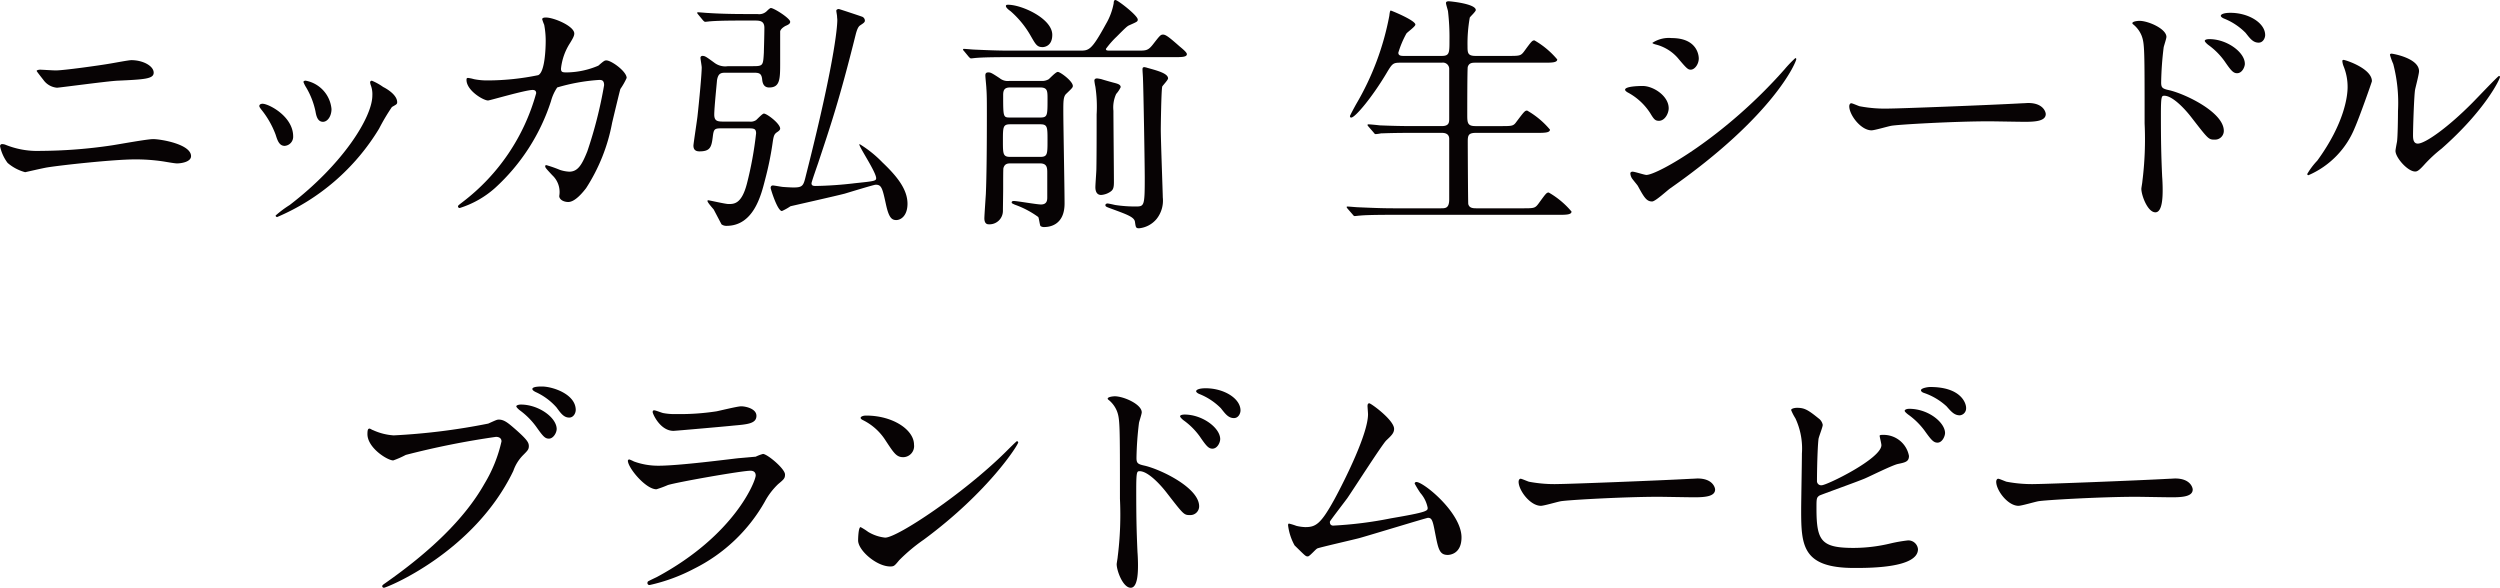 <svg xmlns="http://www.w3.org/2000/svg" width="199.532" height="46.911" viewBox="0 0 199.532 46.911">
  <g id="グループ_1266" data-name="グループ 1266" transform="translate(-87.734 -208.737)">
    <path id="パス_6090" data-name="パス 6090" d="M91,220.779a39.561,39.561,0,0,0,5.661-.44c.54-.08,2.821-.5,3.3-.5.58,0,3.021.4,3.021,1.361,0,.46-.78.58-1.121.58-.16,0-.62-.08-1.1-.16a14.847,14.847,0,0,0-2.26-.161c-1.681,0-5.9.461-7,.641-.28.04-1.74.38-1.76.38a3.563,3.563,0,0,1-1.4-.74,3.343,3.343,0,0,1-.6-1.321.159.159,0,0,1,.181-.18.85.85,0,0,1,.22.04A6.759,6.759,0,0,0,91,220.779Zm1.18-6.421c.64,0,3.5-.4,4.3-.54.279-.04,1.5-.28,1.74-.28.92,0,1.78.46,1.78,1,0,.5-.74.54-2.92.64-.781.04-4.641.56-4.8.56a1.488,1.488,0,0,1-1.08-.62c-.06-.08-.54-.68-.54-.72,0-.06.16-.1.28-.1S91.976,214.358,92.175,214.358Z" fill="#070304"/>
    <path id="パス_6091" data-name="パス 6091" d="M111.132,219.619a.728.728,0,0,1-.68.76c-.441,0-.581-.46-.721-.9a7.171,7.171,0,0,0-1.16-2.021c-.1-.139-.14-.2-.14-.259,0-.12.12-.181.26-.181C109.171,217.018,111.132,218.019,111.132,219.619Zm6.181-4.121a1.275,1.275,0,0,1-.04-.18.136.136,0,0,1,.14-.14,4.451,4.451,0,0,1,.9.5c.32.16,1.121.64,1.121,1.22,0,.161-.08.181-.421.381a16.3,16.3,0,0,0-1.02,1.72,17.516,17.516,0,0,1-8.141,7.061.13.13,0,0,1-.121-.12,8.408,8.408,0,0,1,1.121-.839c4.26-3.261,6.6-7.022,6.6-8.743A2.028,2.028,0,0,0,117.313,215.5Zm-3.121,1.941c0,.58-.32,1.02-.68,1.02-.44,0-.54-.5-.6-.84a6.28,6.28,0,0,0-.74-1.9,2.26,2.26,0,0,1-.22-.44c0-.06.1-.12.2-.1A2.534,2.534,0,0,1,114.192,217.439Z" fill="#070304"/>
    <path id="パス_6092" data-name="パス 6092" d="M135.489,213.978c.44-.38.5-.42.64-.42.4,0,1.62.88,1.62,1.4a5.438,5.438,0,0,1-.5.88c-.04.1-.56,2.281-.66,2.7a14.44,14.44,0,0,1-2.08,5.221c-.22.28-.86,1.1-1.42,1.1-.381,0-.72-.2-.72-.48a1.826,1.826,0,0,0-.56-1.66c-.5-.54-.561-.6-.561-.721,0-.079.06-.079.1-.079a9.945,9.945,0,0,1,1.081.38,2.794,2.794,0,0,0,.739.14c.7,0,1.021-.58,1.441-1.621a34.465,34.465,0,0,0,1.34-5.281c0-.42-.22-.42-.4-.42a15.175,15.175,0,0,0-3.341.6,3.565,3.565,0,0,0-.5,1.1,16.051,16.051,0,0,1-4.461,6.921,7.683,7.683,0,0,1-2.82,1.6.132.132,0,0,1-.14-.12c0-.08.04-.1.4-.38a16.36,16.36,0,0,0,5.841-8.662c0-.18-.1-.26-.28-.26-.58,0-3.421.841-3.561.841-.38,0-1.72-.8-1.72-1.641,0-.08,0-.16.12-.16a3.038,3.038,0,0,1,.48.1,5.375,5.375,0,0,0,1.14.1,20.139,20.139,0,0,0,3.981-.42c.54-.24.6-2.16.6-2.741a6.931,6.931,0,0,0-.12-1.28,3.889,3.889,0,0,1-.16-.44c0-.14.22-.14.3-.14.62,0,2.261.68,2.261,1.28,0,.161-.08.34-.341.761a4.655,4.655,0,0,0-.72,2.04c0,.3.14.3.5.3A6.6,6.6,0,0,0,135.489,213.978Z" fill="#070304"/>
    <path id="パス_6093" data-name="パス 6093" d="M145.4,218.979c-.64,0-.7.02-.78.7-.1.82-.22,1.14-1.061,1.14-.239,0-.48-.08-.48-.46,0-.14.281-1.96.321-2.32.14-1.26.34-3.381.34-3.921,0-.12-.1-.66-.1-.78a.153.153,0,0,1,.161-.14c.2,0,.28.06.94.54a1.436,1.436,0,0,0,1.1.28h2c.8,0,.8-.06.859-1.08,0-.12.041-1.4.041-1.981s-.4-.58-.82-.58h-.941c-.48,0-1.84,0-2.54.06-.06,0-.34.04-.42.04-.06,0-.1-.04-.18-.12l-.38-.46c-.08-.1-.08-.1-.08-.14s.04-.04.06-.04c.139,0,.74.06.88.06.58.04,1.62.08,2.76.08h1.1a.868.868,0,0,0,.761-.24c.14-.14.26-.24.32-.24.24,0,1.54.82,1.54,1.1,0,.16-.16.24-.4.34-.02.02-.34.18-.4.42V213.7c0,1.34,0,2.02-.88,2.02-.48,0-.54-.44-.56-.68-.06-.5-.3-.5-.76-.5h-2.1c-.38,0-.64,0-.74.6-.02.28-.22,2.2-.22,2.741,0,.56.3.56.82.56h1.98a.778.778,0,0,0,.54-.12c.08-.06.5-.52.62-.52.241,0,1.3.8,1.3,1.2,0,.1-.1.18-.18.24-.24.16-.32.22-.4.74a25.377,25.377,0,0,1-.62,3.081c-.32,1.26-.92,3.7-3.081,3.7a.635.635,0,0,1-.4-.12c-.02-.04-.58-1.1-.62-1.181-.08-.1-.5-.56-.5-.68,0-.06.04-.06.06-.06.1,0,1.36.3,1.62.3.44,0,1.04,0,1.461-1.6a29.14,29.14,0,0,0,.739-4.041c0-.4-.2-.4-.7-.4Zm9.722,5.221c-.68.18-4.241.98-4.3,1a4.535,4.535,0,0,1-.68.38c-.36,0-.9-1.76-.9-1.84,0-.1.04-.2.18-.2.12,0,.72.12.84.12.26.02.64.04.82.04.741,0,.781-.16.98-.98,2.5-9.842,2.5-12.223,2.5-12.383,0-.1-.02-.2-.02-.3,0-.06-.06-.38-.06-.44,0-.1.12-.14.2-.14.04,0,1.78.58,1.82.6a.346.346,0,0,1,.261.32c0,.14-.1.2-.4.4-.1.08-.2.22-.32.66-1.34,5.382-2.06,7.442-3.02,10.343-.04.12-.52,1.48-.52,1.58,0,.16.079.22.32.22a30.234,30.234,0,0,0,3.14-.22c1.541-.16,1.7-.18,1.7-.4,0-.48-1.339-2.461-1.339-2.681,0-.02,0-.04.02-.04a9.222,9.222,0,0,1,1.82,1.461c1.18,1.12,2,2.16,2,3.3,0,.92-.5,1.3-.9,1.3-.36,0-.58-.2-.8-1.161-.3-1.38-.36-1.66-.84-1.66C157.488,223.48,155.527,224.08,155.127,224.2Z" fill="#070304"/>
    <path id="パス_6094" data-name="パス 6094" d="M178.521,212.778c.68,0,.84,0,1.221-.48.56-.72.62-.8.82-.8.22,0,.5.22,1.34.96.32.261.56.481.56.6,0,.24-.42.24-1.06.24H168.2c-.46,0-1.841,0-2.54.06-.06,0-.361.04-.421.04s-.1-.04-.18-.12l-.38-.46c-.08-.08-.08-.1-.08-.14,0-.02.02-.04.06-.04.14,0,.76.06.881.06.919.04,1.82.08,2.74.08H173.9c.741,0,.94,0,2.1-2.121a5.092,5.092,0,0,0,.621-1.66c0-.12.02-.26.14-.26.18,0,1.78,1.24,1.78,1.56,0,.16-.06.18-.64.44-.2.08-.3.18-1.04.921a7.12,7.12,0,0,0-.861.98c0,.14.1.14.421.14Zm-10.122,9c-.2,0-.48,0-.58.38-.02.08-.02.88-.02,1.66,0,.26-.02,1.48-.02,1.76a1.072,1.072,0,0,1-1.14,1.061c-.281,0-.34-.26-.34-.48,0-.181.1-1.641.119-1.941.061-1.4.081-3.861.081-6.261,0-1.1,0-1.681-.041-2.181,0-.14-.08-.86-.08-1.02,0-.18.08-.24.241-.24.18,0,.26.04.9.46a1.025,1.025,0,0,0,.78.22h2.54a1.008,1.008,0,0,0,.6-.14c.1-.08.561-.58.721-.58.2,0,1.2.74,1.2,1.12,0,.12-.06.18-.54.64-.22.22-.22.6-.22,1.4,0,1.04.1,6.181.1,7.341,0,1.8-1.3,1.881-1.62,1.881a.482.482,0,0,1-.3-.08c-.06-.08-.12-.62-.18-.721a7.341,7.341,0,0,0-1.861-.98c-.22-.1-.26-.12-.26-.18,0-.1.1-.12.16-.12.28,0,1.84.28,2.18.28.5,0,.5-.38.5-.58v-1.94c0-.38,0-.76-.58-.76Zm-.04-3.121c-.58,0-.58.22-.58,1.32,0,1.04,0,1.281.58,1.281h2.4c.58,0,.58-.221.58-1.321,0-1.06,0-1.28-.58-1.28Zm2.381-.54c.6,0,.6-.14.6-1.48,0-.641,0-.921-.6-.921h-2.361c-.42,0-.58.14-.58.6,0,1.8,0,1.8.58,1.8Zm.179-5.622c-.419,0-.54-.239-.9-.859a7.568,7.568,0,0,0-1.621-2c-.34-.24-.38-.36-.38-.42,0-.1.1-.1.18-.1,1.08,0,3.521,1.1,3.521,2.4C171.72,212.4,171.12,212.5,170.919,212.5Zm5.7,2.841c.3.08.56.14.56.36a2.291,2.291,0,0,1-.36.54,2.569,2.569,0,0,0-.22,1.341c0,.9.04,4.881.04,5.7,0,.5-.08.64-.34.8a1.511,1.511,0,0,1-.68.22c-.341,0-.46-.28-.46-.62,0-.24.08-1.24.08-1.46.02-1.12.02-2.9.02-4.341a10.7,10.7,0,0,0-.1-2.221,4.007,4.007,0,0,1-.08-.48c0-.12.08-.18.219-.18a3.105,3.105,0,0,1,.341.06C175.821,215.118,176.541,215.318,176.621,215.338Zm2.3-1.04c0-.14.02-.2.161-.2a1.411,1.411,0,0,1,.239.06c.881.24,1.641.46,1.641.84,0,.12-.4.54-.461.64-.08.2-.119,3.161-.119,3.461,0,.84.16,5.081.16,5.4a2.355,2.355,0,0,1-.5,1.721,2.086,2.086,0,0,1-1.4.74c-.26,0-.26-.1-.32-.5-.04-.4-.64-.6-1.88-1.06-.441-.16-.481-.18-.481-.3,0-.061.081-.121.161-.121.1,0,.52.1.62.121a10.443,10.443,0,0,0,1.66.119c.661,0,.7-.06.7-2.3,0-1.08-.1-6.962-.141-7.862C178.961,214.9,178.921,214.438,178.921,214.3Z" fill="#070304"/>
    <path id="パス_6095" data-name="パス 6095" d="M202.8,213.2c.62,0,.62-.24.62-1.241a17.854,17.854,0,0,0-.119-2.34c-.02-.1-.16-.54-.16-.64s.08-.14.22-.14,2.16.2,2.16.7c0,.12-.42.5-.48.6a11.925,11.925,0,0,0-.18,2.3c0,.521.02.761.64.761h2.581c.92,0,1.02,0,1.28-.34.6-.82.66-.9.84-.9a6.767,6.767,0,0,1,1.82,1.521c0,.26-.459.26-1.06.26H205.48c-.22,0-.5,0-.6.34-.04.16-.04,3.281-.04,3.861,0,.62.04.86.66.86h1.98c.941,0,1.041,0,1.281-.34.62-.82.68-.9.86-.9a6.764,6.764,0,0,1,1.82,1.52c0,.26-.46.26-1.08.26H205.52c-.58,0-.64.2-.64.68,0,.6.02,4.9.04,5,.08.3.32.34.64.34h3.661c.92,0,1.02,0,1.28-.34.6-.82.66-.92.84-.92a6.738,6.738,0,0,1,1.821,1.521c0,.259-.46.259-1.06.259H198.819c-1.761,0-2.341.04-2.521.06-.08,0-.36.04-.44.04-.06,0-.1-.04-.16-.12l-.4-.46c-.08-.1-.08-.1-.08-.14s.02-.04.08-.04c.12,0,.74.06.88.06.98.04,1.8.08,2.74.08h3.821c.361,0,.66,0,.66-.72v-4.821c0-.24-.119-.48-.58-.48h-2.34c-1.76,0-2.34.04-2.521.04a3.517,3.517,0,0,1-.419.06c-.081,0-.121-.06-.181-.14l-.4-.46c-.06-.08-.08-.1-.08-.12,0-.04.02-.06.08-.06.14,0,.74.06.88.08.981.04,1.8.06,2.741.06h2.22c.6,0,.6-.3.6-.62v-3.921a.5.5,0,0,0-.58-.52h-3.3c-.621,0-.66.06-1.161.9-1.1,1.84-2.46,3.481-2.78,3.481-.08,0-.1-.06-.1-.12,0-.04.32-.64.5-.961A21.847,21.847,0,0,0,198.619,210c.04-.38.08-.42.12-.42s1.96.78,1.96,1.12c0,.16-.64.6-.72.72a7.714,7.714,0,0,0-.64,1.521c0,.26.24.26.5.26Z" fill="#070304"/>
    <path id="パス_6096" data-name="パス 6096" d="M220.917,217.379c0,.4-.3,1-.78,1-.3,0-.4-.12-.7-.62a4.843,4.843,0,0,0-1.82-1.66c-.06-.04-.18-.121-.18-.2,0-.28,1.14-.3,1.4-.3C219.7,215.6,220.917,216.4,220.917,217.379Zm-2.46,6.2c-.061-.1-.42-.52-.48-.62a.85.85,0,0,1-.121-.38c0-.08.061-.14.181-.14.18,0,.94.26,1.1.26.86,0,6.241-3,11.022-8.422a9.408,9.408,0,0,1,.861-.9.073.073,0,0,1,.08.08c0,.22-1.761,4.5-10.043,10.3-.24.16-1.2,1.06-1.46,1.06C219.157,224.82,218.957,224.5,218.457,223.58Zm4.861-10.182c0,.46-.32.9-.64.9-.22,0-.321-.08-1.041-.94a3.474,3.474,0,0,0-1.72-1.06c-.08-.02-.3-.08-.3-.14a2.378,2.378,0,0,1,1.54-.381C223.318,211.777,223.318,213.338,223.318,213.4Z" fill="#070304"/>
    <path id="パス_6097" data-name="パス 6097" d="M249.171,216.978c.12,0,.34-.02.44-.02,1.22,0,1.4.741,1.4.881,0,.56-.82.62-1.66.62-.46,0-2.46-.04-2.861-.04-2.761,0-7.341.26-7.822.36-.239.04-1.32.36-1.56.36-.86,0-1.78-1.24-1.78-1.92,0-.12.06-.241.16-.241s.58.221.68.241a10.891,10.891,0,0,0,2.44.18C239.269,217.4,246.25,217.139,249.171,216.978Z" fill="#070304"/>
    <path id="パス_6098" data-name="パス 6098" d="M258.481,210.4c.72,0,2.161.641,2.161,1.281,0,.139-.2.719-.22.839a25.636,25.636,0,0,0-.2,2.8c0,.42.1.5.66.62,1.28.3,4.341,1.761,4.341,3.241a.7.7,0,0,1-.741.7c-.48,0-.5-.04-1.88-1.82-.56-.72-1.5-1.681-2.121-1.681-.219,0-.279,0-.279,1.481,0,2.12.02,3.18.1,4.981.02.22.04.72.04,1.02,0,.48,0,1.821-.58,1.821-.62,0-1.121-1.361-1.121-1.881,0-.08.08-.5.08-.58a26.851,26.851,0,0,0,.18-4.641c0-5.921,0-6.361-.24-7a2.22,2.22,0,0,0-.7-.921.152.152,0,0,1-.04-.08C257.961,210.417,258.461,210.4,258.481,210.4Zm8.422,3.421c0,.26-.22.76-.62.76-.3,0-.48-.2-1-.96a5.61,5.61,0,0,0-1.3-1.3c-.08-.06-.28-.24-.28-.321,0-.1.18-.14.361-.14C265.483,211.857,266.9,212.918,266.9,213.818Zm1.62-2.28c0,.219-.16.6-.52.6-.44,0-.68-.321-1.04-.781a5.043,5.043,0,0,0-1.72-1.14c-.2-.08-.261-.18-.261-.22,0-.12.241-.24.761-.24C267.183,209.757,268.523,210.557,268.523,211.538Z" fill="#070304"/>
    <path id="パス_6099" data-name="パス 6099" d="M275.683,218.919a6.968,6.968,0,0,1-3.7,3.8.093.093,0,0,1-.1-.1,5.665,5.665,0,0,1,.8-1.061c2.2-3.02,2.42-5.2,2.42-5.861a4.386,4.386,0,0,0-.34-1.72,1.484,1.484,0,0,1-.08-.36c0-.06.02-.1.1-.1.14,0,2.26.68,2.26,1.7C277.043,215.278,276.023,218.159,275.683,218.919Zm3.241,1.86c0-.1.1-.62.12-.72.06-.38.08-1.96.08-2.46a12.266,12.266,0,0,0-.38-3.761,5.2,5.2,0,0,1-.26-.72c0-.08.079-.1.12-.1.1,0,2.2.361,2.2,1.4,0,.24-.28,1.28-.32,1.5-.08.54-.16,2.961-.16,3.621,0,.26.02.66.38.66.6,0,2.441-1.32,4.361-3.261.34-.339,2.04-2.14,2.121-2.14a.086.086,0,0,1,.08.08c0,.16-1.161,2.64-4.662,5.722a11.02,11.02,0,0,0-1.38,1.28c-.34.38-.52.52-.66.54C279.984,222.52,278.924,221.339,278.924,220.779Z" fill="#070304"/>
    <path id="パス_6100" data-name="パス 6100" d="M117.5,243.065a4.69,4.69,0,0,0,1.66.421,51.675,51.675,0,0,0,7.542-.941c.62-.279.7-.319.84-.319.44,0,.76.279,1.38.819.9.8,1.02,1.021,1.02,1.3,0,.26-.1.36-.46.72a3.335,3.335,0,0,0-.78,1.26c-3.14,6.522-10.122,9.322-10.322,9.322a.133.133,0,0,1-.14-.12c0-.08.06-.12.26-.26,3.481-2.44,6.3-5.081,7.9-7.921a11.311,11.311,0,0,0,1.36-3.381c0-.341-.34-.361-.44-.361a65.672,65.672,0,0,0-7.2,1.441,7.318,7.318,0,0,1-1,.44c-.46,0-2.06-1-2.06-2.1,0-.381.06-.44.18-.44C117.282,242.946,117.462,243.065,117.5,243.065Zm14.663-.08c0,.281-.26.761-.62.761-.32,0-.48-.2-1.02-.96a5.944,5.944,0,0,0-1.3-1.3c-.08-.06-.281-.24-.281-.32s.181-.14.36-.14C130.725,241.025,132.165,242.065,132.165,242.985Zm1.521-1.52c0,.22-.161.6-.521.6-.44,0-.68-.36-1.02-.82a4.974,4.974,0,0,0-1.66-1.22c-.2-.1-.26-.18-.26-.24,0-.2.6-.2.76-.2C131.825,239.585,133.686,240.185,133.686,241.465Z" fill="#070304"/>
    <path id="パス_6101" data-name="パス 6101" d="M140.166,254.788c6.242-3.361,7.882-7.682,7.882-8.1,0-.241-.14-.381-.42-.381-.68,0-5.7.881-6.582,1.14a8.563,8.563,0,0,1-.92.341c-.86,0-2.28-1.721-2.28-2.281a.112.112,0,0,1,.12-.1,2.835,2.835,0,0,1,.36.16,5.613,5.613,0,0,0,1.98.34c1.641,0,5.621-.52,6.362-.6.04,0,1.36-.12,1.38-.12a3.434,3.434,0,0,1,.58-.22c.34,0,1.76,1.18,1.76,1.64,0,.3-.079.38-.54.761a5.583,5.583,0,0,0-1.08,1.42,13.271,13.271,0,0,1-5.641,5.341,14.136,14.136,0,0,1-3.541,1.3.159.159,0,0,1-.18-.16.214.214,0,0,1,.04-.12C139.486,255.108,140.046,254.848,140.166,254.788Zm.5-13.083a4.907,4.907,0,0,0,1.06.08,19.132,19.132,0,0,0,3.2-.22c.3-.06,1.68-.4,1.961-.4.34,0,1.22.18,1.22.76,0,.62-.7.68-1.86.781-.321.04-4.621.419-4.762.419-1.06,0-1.66-1.36-1.66-1.5,0-.1.04-.14.12-.14C140.066,241.485,140.546,241.685,140.667,241.705Z" fill="#070304"/>
    <path id="パス_6102" data-name="パス 6102" d="M161.463,251.808a13.9,13.9,0,0,0-1.96,1.64c-.38.46-.42.5-.72.5-1.081,0-2.561-1.281-2.561-2.08,0-.14.02-1.061.2-1.061a5.068,5.068,0,0,1,.6.38,3.3,3.3,0,0,0,1.359.46c.981,0,6.282-3.541,9.6-6.821.321-.32.881-.88.921-.88a.128.128,0,0,1,.1.1C169.005,244.226,166.664,247.967,161.463,251.808Zm-1.64-6.582c-.54,0-.74-.32-1.4-1.32a4.5,4.5,0,0,0-1.82-1.64c-.08-.04-.18-.1-.18-.181s.16-.18.44-.18c2.14,0,3.821,1.14,3.821,2.321A.883.883,0,0,1,159.823,245.226Z" fill="#070304"/>
    <path id="パス_6103" data-name="パス 6103" d="M176.7,240.365c.719,0,2.16.64,2.16,1.281,0,.139-.2.719-.22.839a25.636,25.636,0,0,0-.2,2.8c0,.42.1.5.66.62,1.28.3,4.341,1.761,4.341,3.241a.7.7,0,0,1-.74.7c-.48,0-.5-.04-1.881-1.82-.56-.72-1.5-1.681-2.12-1.681-.22,0-.28,0-.28,1.481,0,2.12.02,3.18.1,4.981.02.22.04.72.04,1.02,0,.48,0,1.82-.58,1.82-.62,0-1.121-1.36-1.121-1.88,0-.08.08-.5.08-.58a26.737,26.737,0,0,0,.181-4.641c0-5.922,0-6.361-.241-7a2.207,2.207,0,0,0-.7-.92.152.152,0,0,1-.04-.08C176.18,240.385,176.681,240.365,176.7,240.365Zm8.421,3.421c0,.26-.22.76-.62.76-.3,0-.48-.2-1-.961a5.6,5.6,0,0,0-1.3-1.3c-.08-.06-.281-.241-.281-.321,0-.1.181-.14.361-.14C183.7,241.825,185.122,242.886,185.122,243.786Zm1.621-2.281c0,.22-.16.6-.52.6-.441,0-.68-.32-1.041-.78a5.043,5.043,0,0,0-1.72-1.14c-.2-.08-.26-.18-.26-.22,0-.12.24-.24.76-.24C185.4,239.725,186.743,240.525,186.743,241.505Z" fill="#070304"/>
    <path id="パス_6104" data-name="パス 6104" d="M194.14,250.687a31.3,31.3,0,0,0,4.6-.58c2.941-.5,2.941-.6,2.941-.84a2.514,2.514,0,0,0-.58-1.181,7.444,7.444,0,0,1-.46-.759.134.134,0,0,1,.14-.12c.58,0,3.6,2.46,3.6,4.42,0,1.341-.96,1.4-1.1,1.4-.68,0-.76-.5-1.02-1.82-.18-.961-.26-1.141-.56-1.141-.1,0-4.621,1.38-5.481,1.62-.54.141-3.161.741-3.341.821-.14.059-.62.64-.76.64-.18,0-.18-.02-1.06-.88a4.411,4.411,0,0,1-.52-1.6c0-.06,0-.14.08-.14a4.914,4.914,0,0,1,.58.18,3.469,3.469,0,0,0,.72.1c.84,0,1.24-.26,2.32-2.22.881-1.621,2.681-5.261,2.681-6.782,0-.1-.04-.58-.04-.66,0-.1.02-.22.14-.22.14,0,1.981,1.341,1.981,2.04,0,.341-.221.541-.621.921-.32.3-2.62,3.9-3.12,4.621-.22.3-1.361,1.78-1.381,1.86C193.86,250.567,193.96,250.687,194.14,250.687Z" fill="#070304"/>
    <path id="パス_6105" data-name="パス 6105" d="M222.781,246.946c.12,0,.34-.02.44-.02,1.22,0,1.4.741,1.4.881,0,.56-.82.62-1.66.62-.46,0-2.46-.04-2.861-.04-2.761,0-7.341.26-7.822.36-.239.04-1.32.36-1.56.36-.86,0-1.78-1.24-1.78-1.92,0-.121.06-.241.16-.241s.58.221.68.241a10.891,10.891,0,0,0,2.44.18C212.878,247.367,219.86,247.106,222.781,246.946Z" fill="#070304"/>
    <path id="パス_6106" data-name="パス 6106" d="M232.873,242.125a.83.83,0,0,1,.339.521c0,.18-.319.959-.339,1.14-.08.7-.121,2.48-.121,3.32a.335.335,0,0,0,.381.36c.4,0,4.761-2.12,4.761-3.2,0-.12-.141-.681-.141-.74,0-.08.141-.08.281-.08a2.059,2.059,0,0,1,2.06,1.68c0,.46-.3.52-.88.64-.46.1-2.26,1-2.641,1.16-.56.241-3.52,1.3-3.62,1.361-.241.16-.241.26-.241,1.02,0,2.62.381,3.161,3,3.161a12.7,12.7,0,0,0,2.921-.361,11.745,11.745,0,0,1,1.38-.239.774.774,0,0,1,.8.7c0,1.5-3.841,1.5-5.082,1.5-4.141,0-4.241-1.78-4.241-4.621,0-.72.06-3.861.06-4.521a5.687,5.687,0,0,0-.52-2.8,4.083,4.083,0,0,1-.34-.66c0-.12.28-.18.46-.18C231.732,241.285,232.012,241.425,232.873,242.125Zm10.1,1.181c0,.24-.22.76-.6.76-.3,0-.48-.18-1.02-.941a5.811,5.811,0,0,0-1.321-1.3c-.08-.06-.28-.22-.28-.3,0-.1.18-.16.36-.16C241.654,241.365,242.975,242.465,242.975,243.306Zm1.68-2.021a.556.556,0,0,1-.5.6c-.42,0-.66-.26-1.06-.72a5.079,5.079,0,0,0-1.78-1.06c-.2-.06-.261-.16-.261-.22,0-.16.5-.26.74-.26C244.255,239.625,244.655,240.925,244.655,241.285Z" fill="#070304"/>
    <path id="パス_6107" data-name="パス 6107" d="M260.9,246.946c.121,0,.34-.02.44-.02,1.221,0,1.4.741,1.4.881,0,.56-.82.62-1.66.62-.461,0-2.461-.04-2.861-.04-2.761,0-7.341.26-7.822.36-.24.04-1.32.36-1.56.36-.86,0-1.78-1.24-1.78-1.92,0-.121.059-.241.159-.241s.58.221.681.241a10.891,10.891,0,0,0,2.44.18C251,247.367,257.978,247.106,260.9,246.946Z" fill="#070304"/>
  </g>
</svg>

